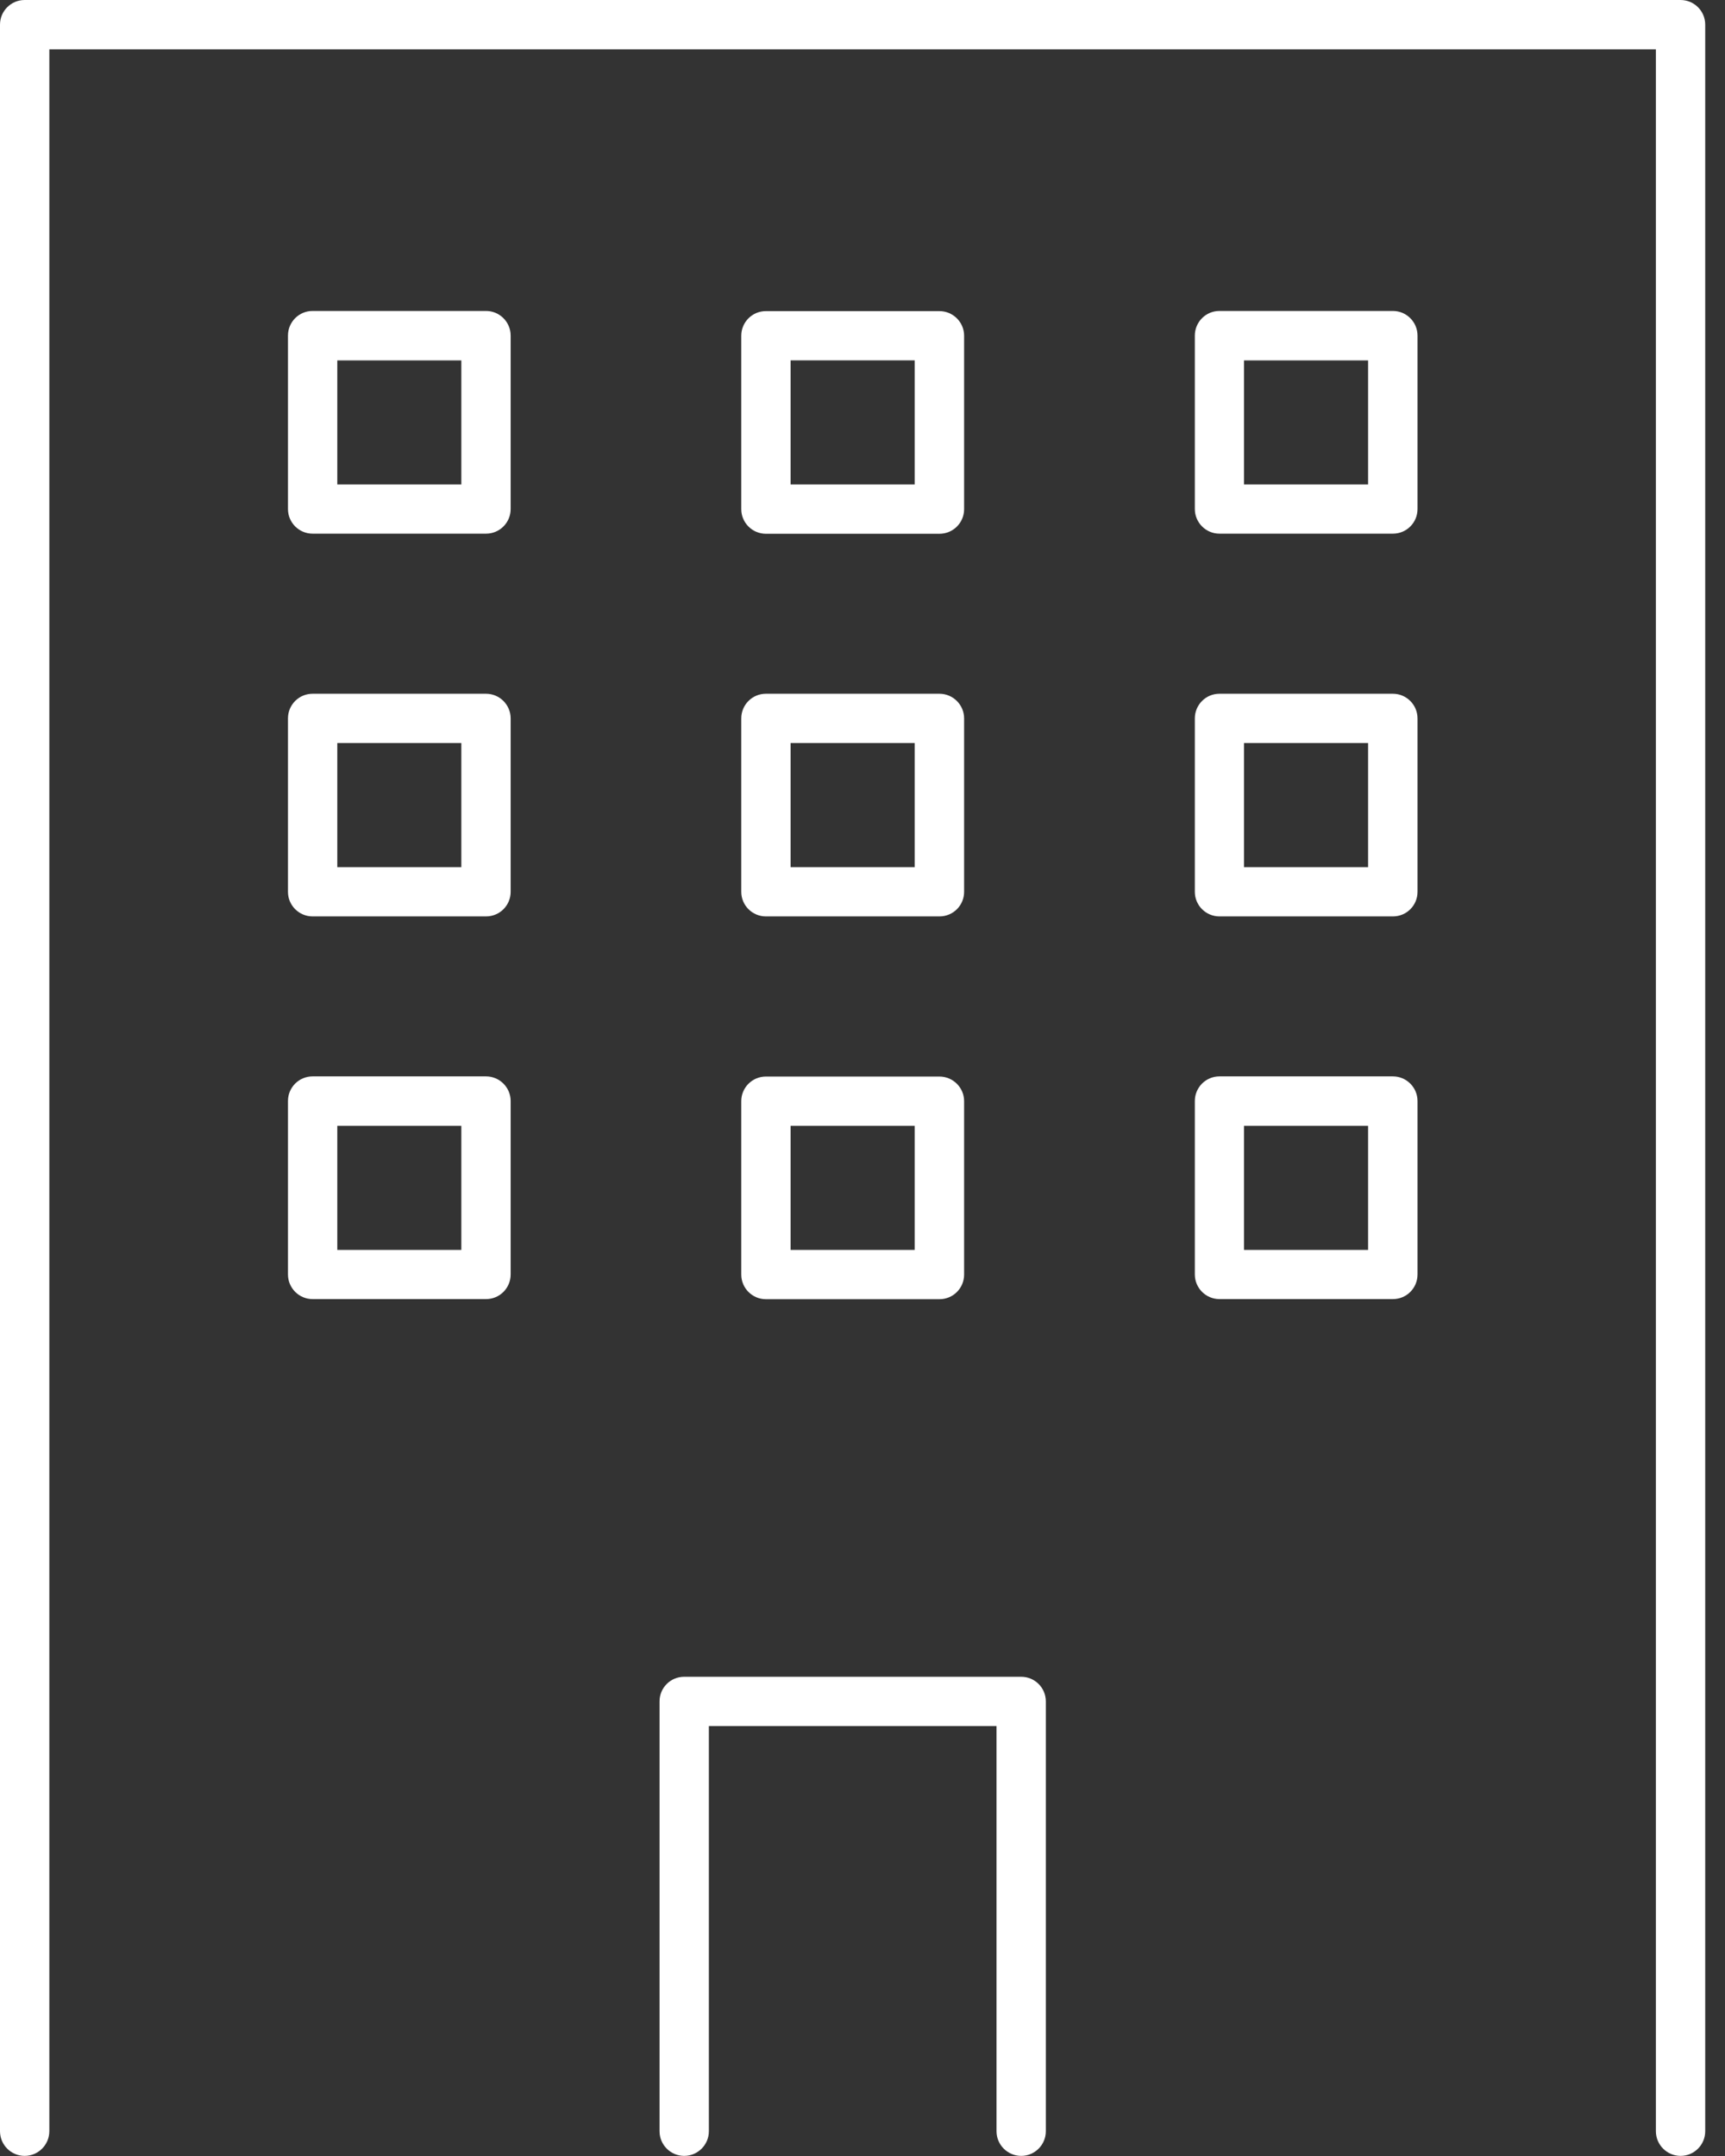 <svg width="32" height="40" viewBox="0 0 32 40" fill="none" xmlns="http://www.w3.org/2000/svg">
<rect x="0" y="0" width="32" height="40" fill="#333333" stroke="none"/>
<path d="M31.178 0H0.457C0.206 0 0 0.204 0 0.457V39.54C0 39.794 0.206 39.998 0.457 39.998C0.708 39.998 0.915 39.794 0.915 39.54V0.915H30.718V39.54C30.718 39.794 30.925 39.998 31.176 39.998C31.427 39.998 31.633 39.794 31.633 39.54V0.457C31.633 0.204 31.427 0 31.176 0H31.178Z" fill="white"/>
<path d="M18.944 31.109H12.692C12.439 31.109 12.235 31.312 12.235 31.566V39.54C12.235 39.794 12.441 39.998 12.692 39.998C12.943 39.998 13.15 39.794 13.15 39.54V32.023H18.486V39.54C18.486 39.794 18.693 39.998 18.944 39.998C19.195 39.998 19.401 39.794 19.401 39.54V31.566C19.401 31.312 19.195 31.109 18.944 31.109Z" fill="white"/>
<path d="M9.016 5.769H5.799C5.546 5.769 5.342 5.973 5.342 6.227V9.443C5.342 9.697 5.548 9.901 5.799 9.901H9.016C9.269 9.901 9.473 9.697 9.473 9.443V6.227C9.473 5.973 9.267 5.769 9.016 5.769ZM8.558 8.988H6.257V6.687H8.558V8.988Z" fill="white"/>
<path d="M14.208 9.903H17.427C17.681 9.903 17.885 9.699 17.885 9.446V6.229C17.885 5.976 17.678 5.772 17.427 5.772H14.208C13.955 5.772 13.751 5.976 13.751 6.229V9.446C13.751 9.699 13.957 9.903 14.208 9.903ZM14.666 6.686H16.968V8.988H14.666V6.686Z" fill="white"/>
<path d="M25.839 5.769H22.622C22.369 5.769 22.165 5.973 22.165 6.227V9.443C22.165 9.697 22.371 9.901 22.622 9.901H25.839C26.093 9.901 26.296 9.697 26.296 9.443V6.227C26.296 5.973 26.09 5.769 25.839 5.769ZM25.379 8.988H23.077V6.687H25.379V8.988Z" fill="white"/>
<path d="M9.016 12.871H5.799C5.546 12.871 5.342 13.075 5.342 13.329V16.545C5.342 16.799 5.548 17.002 5.799 17.002H9.016C9.269 17.002 9.473 16.799 9.473 16.545V13.329C9.473 13.075 9.267 12.871 9.016 12.871ZM8.558 16.088H6.257V13.786H8.558V16.088Z" fill="white"/>
<path d="M13.751 16.545C13.751 16.799 13.957 17.002 14.208 17.002H17.427C17.681 17.002 17.885 16.799 17.885 16.545V13.329C17.885 13.075 17.678 12.871 17.427 12.871H14.208C13.955 12.871 13.751 13.075 13.751 13.329V16.545ZM14.666 13.786H16.968V16.088H14.666V13.786Z" fill="white"/>
<path d="M25.839 12.871H22.622C22.369 12.871 22.165 13.075 22.165 13.329V16.545C22.165 16.799 22.371 17.002 22.622 17.002H25.839C26.093 17.002 26.296 16.799 26.296 16.545V13.329C26.296 13.075 26.09 12.871 25.839 12.871ZM25.379 16.088H23.077V13.786H25.379V16.088Z" fill="white"/>
<path d="M9.016 19.97H5.799C5.546 19.97 5.342 20.174 5.342 20.428V23.644C5.342 23.898 5.548 24.102 5.799 24.102H9.016C9.269 24.102 9.473 23.898 9.473 23.644V20.428C9.473 20.174 9.267 19.97 9.016 19.97ZM8.558 23.189H6.257V20.887H8.558V23.189Z" fill="white"/>
<path d="M13.751 23.646C13.751 23.9 13.957 24.104 14.208 24.104H17.427C17.681 24.104 17.885 23.9 17.885 23.646V20.43C17.885 20.177 17.678 19.973 17.427 19.973H14.208C13.955 19.973 13.751 20.177 13.751 20.43V23.646ZM14.666 20.887H16.968V23.189H14.666V20.887Z" fill="white"/>
<path d="M25.839 19.97H22.622C22.369 19.97 22.165 20.174 22.165 20.428V23.644C22.165 23.898 22.371 24.102 22.622 24.102H25.839C26.093 24.102 26.296 23.898 26.296 23.644V20.428C26.296 20.174 26.09 19.97 25.839 19.97ZM25.379 23.189H23.077V20.887H25.379V23.189Z" fill="white"/>
</svg>
